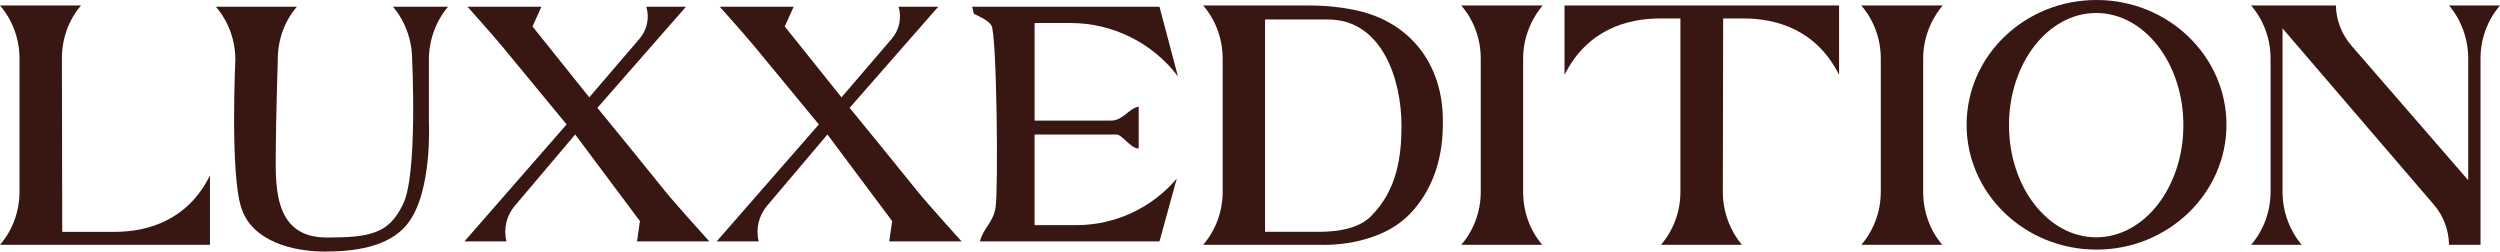 <svg viewBox="0 0 346.067 34.819" xmlns="http://www.w3.org/2000/svg" id="Layer_2"><g id="Components"><g id="_50329fbb-631a-4954-930f-429bc0910a8c_10"><path style="fill:#381612;" d="M2.698,26.554V8.095C2.698,5.396,1.752,2.793,0,.758h11.218c-1.751,2.035-2.65,4.639-2.65,7.337l.048,23.997h7.289c4.496,0,10.082-1.562,13.158-7.81v9.608H0c1.752-2.035,2.698-4.639,2.698-7.337Z"></path><path style="fill:#381612;" d="M29.882.928h11.218c-1.751,2.035-2.65,4.639-2.65,7.337,0,0-.265,9.25-.265,11.854,0,4.875-.729,12.759,7.033,12.759,5.869,0,8.576-.484,10.517-4.506,2.115-3.93,1.316-20.106,1.316-20.106,0-2.698-.946-5.302-2.65-7.337h7.62c-1.704,2.035-2.65,4.639-2.65,7.337v8.661s.519,9.786-3.03,14.141c-2.603,3.219-7.477,3.752-11.406,3.752-4.354,0-10.021-1.377-11.536-6.062-1.562-4.828-.818-20.491-.818-20.491,0-2.698-.947-5.302-2.698-7.337Z"></path><path style="fill:#381612;" d="M181.081.758c2.509,0,4.544.236,6.153.568,7.81,1.467,12.496,7.431,12.496,15.335,0,1.894.095,8-4.449,12.827-4.497,4.828-12.449,4.402-12.449,4.402h-16.282c1.752-2.035,2.698-4.639,2.698-7.337V8.095c0-2.698-.946-5.302-2.698-7.337h14.531ZM182.549,32.092c3.55,0,5.869-.805,7.194-2.13,3.691-3.644,4.26-8.378,4.26-12.591,0-6.295-2.65-14.673-10.177-14.673h-8.709v29.394h7.432Z"></path><path style="fill:#381612;" d="M202.277,33.891c1.752-2.035,2.698-4.639,2.698-7.337V8.095c0-2.698-.946-5.302-2.698-7.337h11.266c-1.704,2.035-2.698,4.639-2.698,7.337v18.459c0,2.698.899,5.302,2.65,7.337h-11.218Z"></path><path style="fill:#381612;" d="M216.571.758h38.008v9.608c-3.124-6.248-8.662-7.81-13.206-7.81h-2.84l-.047,23.997c0,2.698.946,5.302,2.65,7.337h-11.218c1.751-2.035,2.697-4.639,2.697-7.337V2.557h-2.84c-4.544,0-10.082,1.562-13.205,7.81V.758Z"></path><path style="fill:#381612;" d="M257.652,33.891c1.752-2.035,2.698-4.639,2.698-7.337V8.095c0-2.698-.946-5.302-2.698-7.337h11.266c-1.704,2.035-2.698,4.639-2.698,7.337v18.459c0,2.698.899,5.302,2.65,7.337h-11.218Z"></path><path style="fill:#381612;" d="M290.216,0c9.893,0,17.986,7.716,17.986,17.276,0,9.515-8.094,17.277-17.986,17.277-9.94,0-17.986-7.763-17.986-17.277,0-9.56,8.047-17.276,17.986-17.276ZM278.099,17.324c0,8.567,5.396,15.525,12.07,15.525s12.069-6.958,12.069-15.525-5.396-15.525-12.069-15.525-12.07,6.958-12.07,15.525Z"></path><path style="fill:#381612;" d="M314.307,26.554V8.095c0-2.698-.946-5.302-2.698-7.337h11.738c.048,2.035.805,4.023,2.178,5.585l16.141,18.602V8.095c0-2.698-.946-5.302-2.65-7.337h7.053c-1.752,2.035-2.698,4.639-2.698,7.337v25.796h-4.354c-.048-2.035-.758-4.023-2.13-5.585l-20.922-24.377v22.625c0,2.698.947,5.302,2.651,7.337h-7.006c1.752-2.035,2.698-4.639,2.698-7.337Z"></path><path style="fill:#381612;" d="M160.505.932l2.551,9.628h0c-3.536-4.648-9.041-7.376-14.881-7.376h-4.96v13.507h10.627c1.582,0,2.429-1.688,3.782-1.93v5.789c-1.046.078-2.282-1.93-3.062-1.93h-11.347v12.543h5.784c5.356,0,10.439-2.358,13.898-6.447h0s-2.392,8.699-2.392,8.699h-24.855c.472-1.862,1.816-2.579,2.159-4.665.404-2.457.18-23.997-.566-25.219-.444-.727-1.636-1.236-2.432-1.615l-.242-.983h25.936Z"></path><path style="fill:#381612;" d="M74.945.932l-1.231,2.732,7.854,9.81,6.957-8.109c1.048-1.221,1.404-2.89.946-4.433h0s5.488,0,5.488,0l-12.265,13.996c2.314,2.798,6.546,8.028,9.274,11.407,1.696,2.101,6.214,7.053,6.22,7.079h-10.008l.404-2.807-8.963-11.991-8.359,9.872c-1.153,1.362-1.584,3.193-1.161,4.926h0s-5.811,0-5.811,0l14.144-16.191c-.034-.035-5.949-7.204-9.009-10.913-1.154-1.399-4.708-5.38-4.707-5.379h10.225Z"></path><path style="fill:#381612;" d="M109.863.932l-1.231,2.732,7.854,9.81,6.957-8.109c1.048-1.221,1.404-2.89.946-4.433h0s5.488,0,5.488,0l-12.265,13.996c2.314,2.798,6.546,8.028,9.274,11.407,1.696,2.101,6.214,7.053,6.22,7.079h-10.008l.404-2.807-8.963-11.991-8.359,9.872c-1.153,1.362-1.584,3.193-1.161,4.926h0s-5.811,0-5.811,0l14.144-16.191c-.034-.035-5.949-7.204-9.009-10.913-1.154-1.399-4.708-5.38-4.707-5.379h10.225Z"></path></g></g></svg>